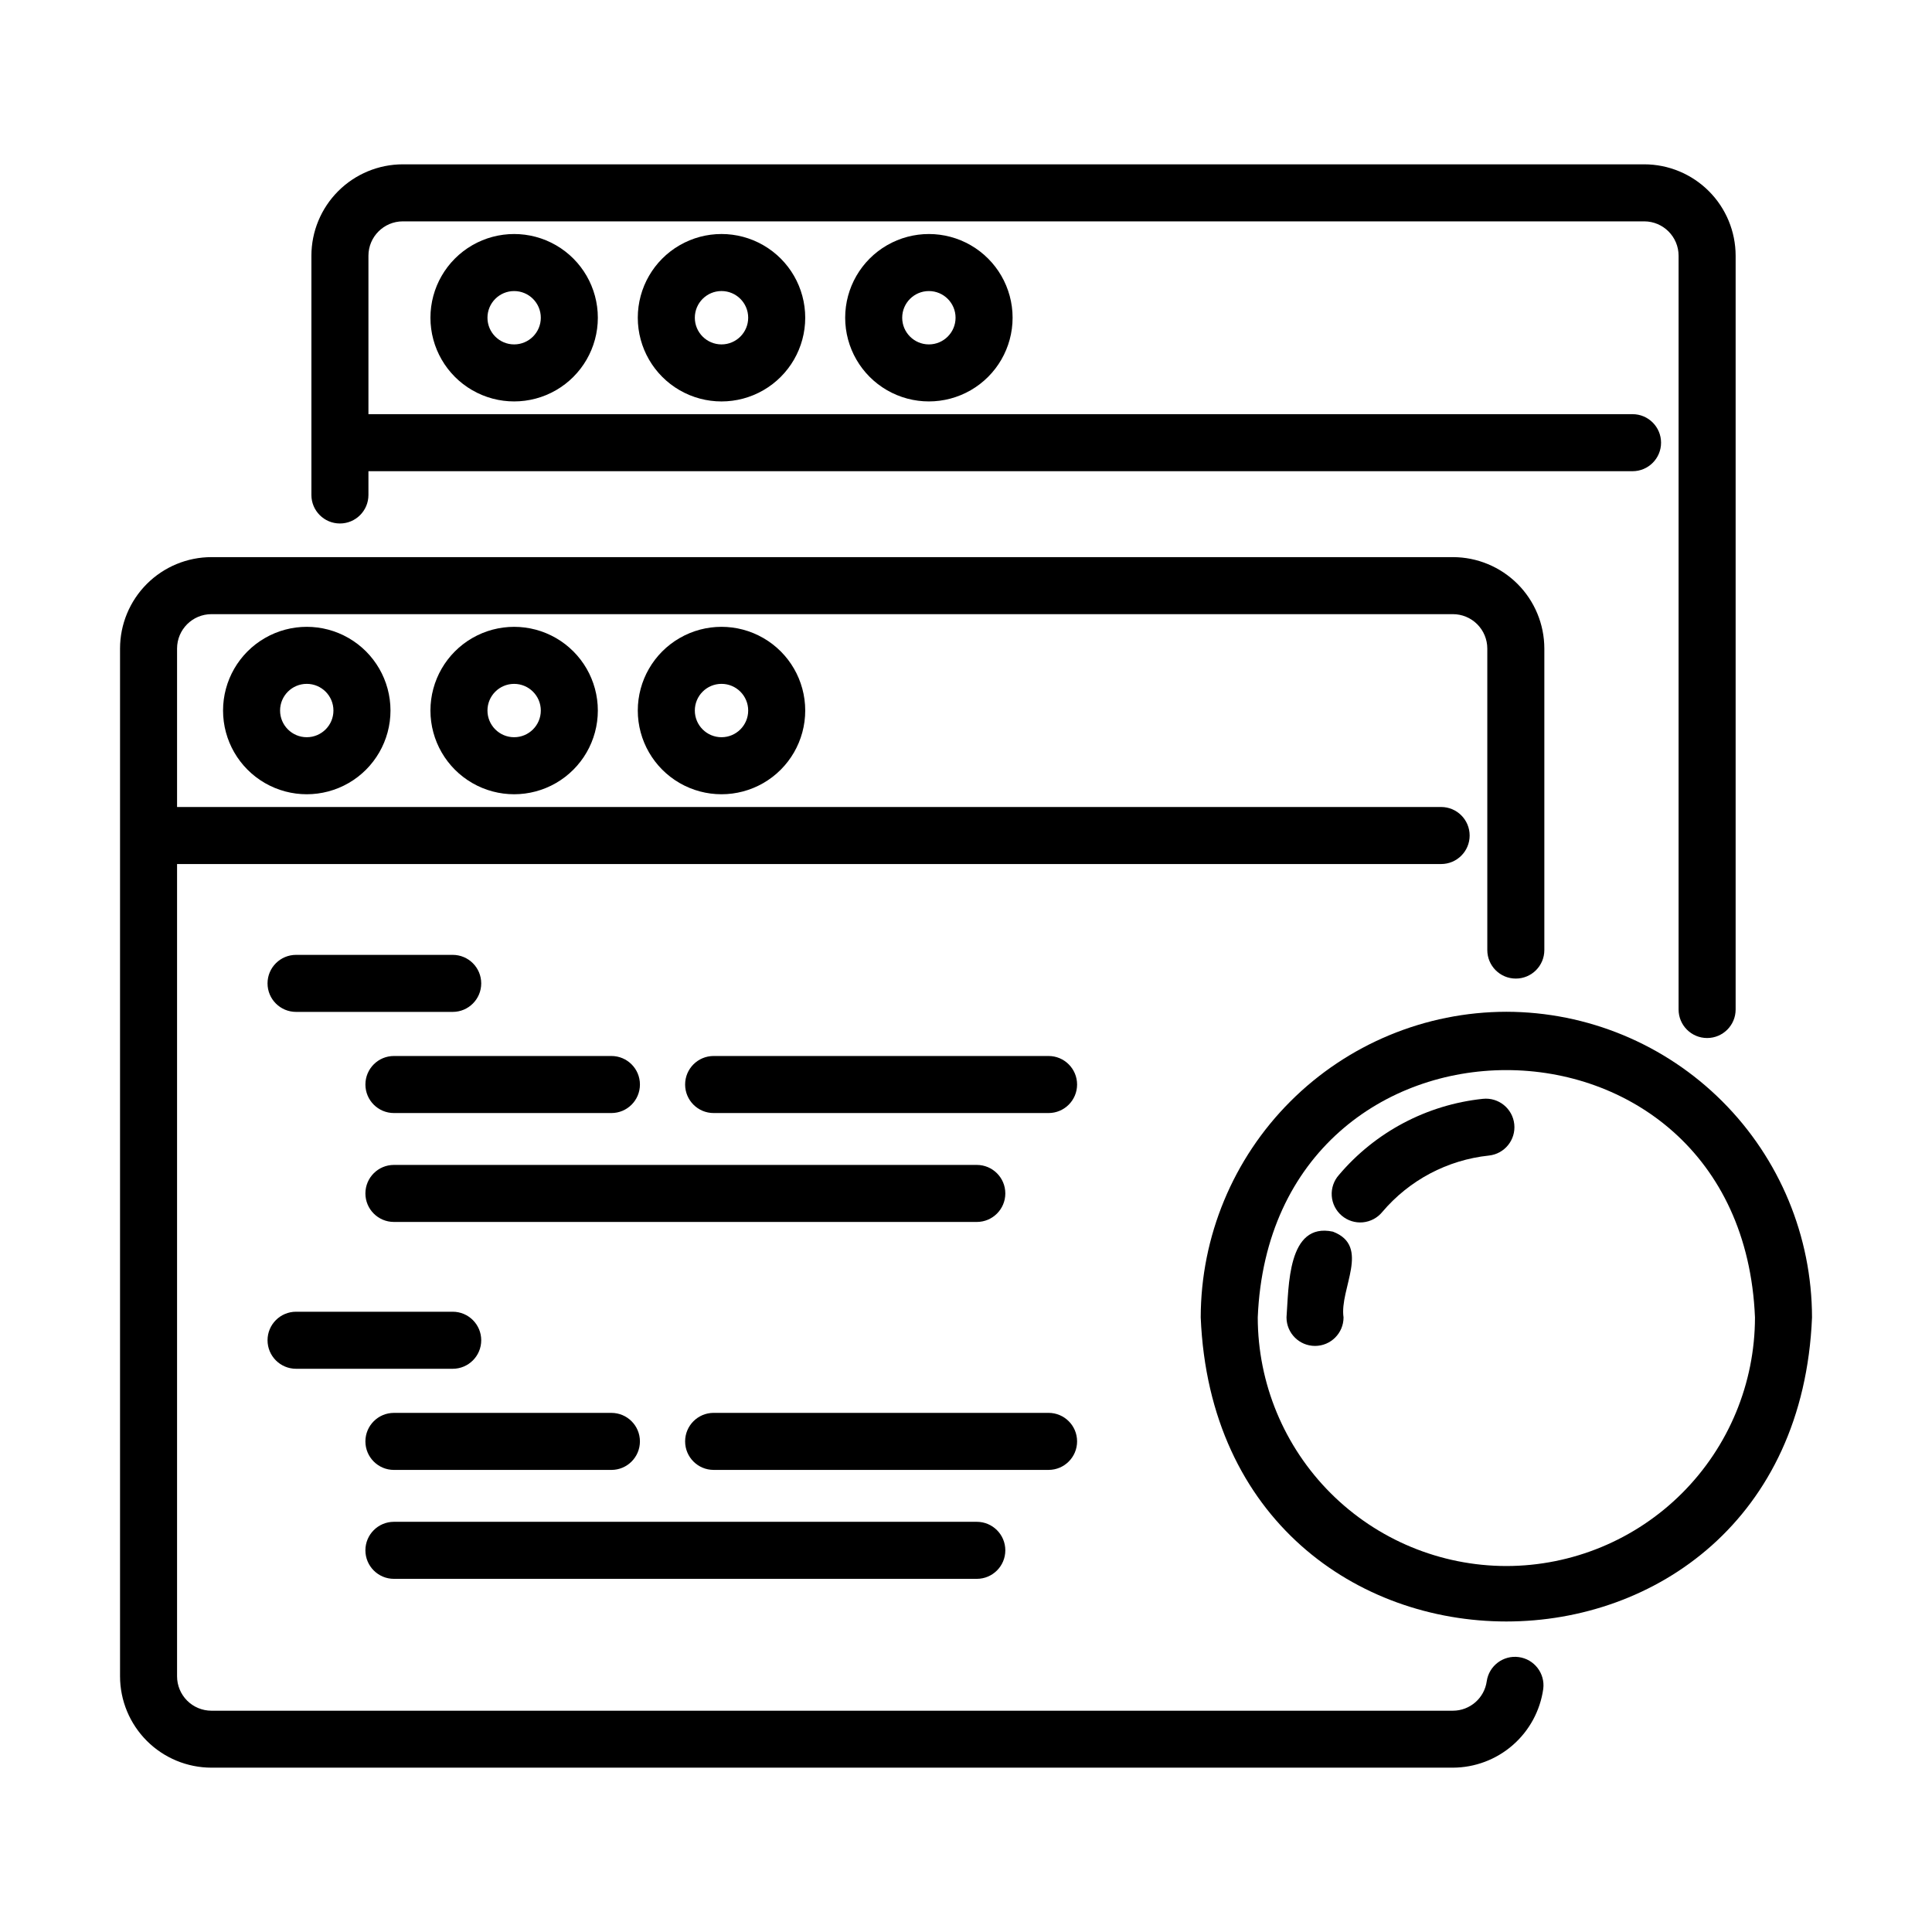 <?xml version="1.0" encoding="UTF-8"?>
<!-- Uploaded to: ICON Repo, www.iconrepo.com, Generator: ICON Repo Mixer Tools -->
<svg fill="#000000" width="800px" height="800px" version="1.1" viewBox="144 144 512 512" xmlns="http://www.w3.org/2000/svg">
 <g>
  <path d="m200.03 612.45h328.99c5.84-0.016 11.477-2.137 15.879-5.977 4.402-3.84 7.273-9.137 8.082-14.922 0.5-4.106-2.394-7.856-6.496-8.406-4.102-0.551-7.883 2.297-8.484 6.391-0.621 4.484-4.457 7.82-8.98 7.82h-328.99c-2.418-0.004-4.738-0.965-6.445-2.676-1.707-1.715-2.668-4.035-2.664-6.453v-215.25h334.99c4.176 0 7.559-3.383 7.559-7.555 0-4.176-3.383-7.559-7.559-7.559h-334.99v-41.996c0.004-5.031 4.078-9.105 9.109-9.109h328.99c2.418-0.004 4.738 0.953 6.449 2.664 1.711 1.707 2.676 4.027 2.68 6.445v79.91c0 4.172 3.383 7.555 7.555 7.555 4.176 0 7.559-3.383 7.559-7.555v-79.91c-0.008-6.422-2.562-12.578-7.106-17.121-4.539-4.539-10.695-7.094-17.117-7.102h-328.99c-6.426 0-12.586 2.555-17.133 7.094-4.547 4.543-7.102 10.703-7.109 17.129v272.36c0.004 6.422 2.559 12.578 7.102 17.121 4.539 4.543 10.699 7.094 17.121 7.102z"/>
  <path d="m234.08 282.73c4.176 0 7.559-3.383 7.559-7.559v-6.297h335c4.176 0 7.559-3.383 7.559-7.555 0-4.176-3.383-7.559-7.559-7.559h-335v-41.988c0.004-5.027 4.078-9.102 9.109-9.109h328.99c5.027 0.008 9.102 4.082 9.105 9.109v199.76c0 4.172 3.387 7.555 7.559 7.555 4.176 0 7.559-3.383 7.559-7.555v-199.76c-0.008-6.422-2.559-12.582-7.102-17.121-4.543-4.543-10.699-7.098-17.121-7.102h-328.99c-6.422 0.008-12.582 2.562-17.121 7.102-4.543 4.543-7.098 10.699-7.102 17.121v63.398c0 4.176 3.383 7.559 7.555 7.559z"/>
  <path d="m263.97 397.05h-41.512c-4.176 0-7.559 3.383-7.559 7.559 0 4.172 3.383 7.555 7.559 7.555h41.512c4.176 0 7.559-3.383 7.559-7.555 0-4.176-3.383-7.559-7.559-7.559z"/>
  <path d="m306.03 423.85h-57.637c-4.172 0-7.555 3.383-7.555 7.559 0 4.172 3.383 7.559 7.555 7.559h57.637c4.176 0 7.559-3.387 7.559-7.559 0-4.176-3.383-7.559-7.559-7.559z"/>
  <path d="m421.88 423.85h-88.762c-4.172 0-7.555 3.383-7.555 7.559 0 4.172 3.383 7.559 7.555 7.559h88.762c4.172 0 7.559-3.387 7.559-7.559 0-4.176-3.387-7.559-7.559-7.559z"/>
  <path d="m410.42 460.27c0-4.172-3.383-7.555-7.559-7.555h-154.47c-4.172 0-7.555 3.383-7.555 7.555 0 4.176 3.383 7.559 7.555 7.559h154.47c4.176 0 7.559-3.383 7.559-7.559z"/>
  <path d="m222.46 506.74h41.512c4.176 0 7.559-3.387 7.559-7.559s-3.383-7.559-7.559-7.559h-41.512c-4.176 0-7.559 3.387-7.559 7.559s3.383 7.559 7.559 7.559z"/>
  <path d="m248.39 518.43c-4.172 0-7.555 3.383-7.555 7.555 0 4.176 3.383 7.559 7.555 7.559h57.637c4.176 0 7.559-3.383 7.559-7.559 0-4.172-3.383-7.555-7.559-7.555z"/>
  <path d="m429.44 525.98c0-4.172-3.387-7.555-7.559-7.555h-88.762c-4.172 0-7.555 3.383-7.555 7.555 0 4.176 3.383 7.559 7.555 7.559h88.762c4.172 0 7.559-3.383 7.559-7.559z"/>
  <path d="m248.39 562.41h154.47c4.176 0 7.559-3.383 7.559-7.559 0-4.172-3.383-7.555-7.559-7.555h-154.47c-4.172 0-7.555 3.383-7.555 7.555 0 4.176 3.383 7.559 7.555 7.559z"/>
  <path d="m203.11 332.3c0 7.926 4.227 15.25 11.094 19.215 6.863 3.961 15.32 3.961 22.184 0 6.863-3.965 11.094-11.289 11.094-19.215s-4.231-15.25-11.094-19.211c-6.863-3.965-15.32-3.965-22.184 0-6.867 3.961-11.094 11.285-11.094 19.211zm29.258 0h-0.004c0 3.906-3.164 7.07-7.07 7.07-3.902 0-7.07-3.164-7.07-7.07s3.168-7.07 7.07-7.07c3.906 0 7.07 3.164 7.07 7.07z"/>
  <path d="m258.07 332.3c0 7.926 4.227 15.25 11.09 19.211 6.863 3.965 15.32 3.965 22.184 0 6.863-3.961 11.09-11.285 11.09-19.211s-4.227-15.246-11.09-19.211c-6.863-3.961-15.32-3.961-22.184 0-6.863 3.965-11.09 11.285-11.09 19.211zm29.25 0c0 3.906-3.164 7.07-7.07 7.07-3.902 0-7.066-3.164-7.066-7.07 0-3.902 3.164-7.066 7.066-7.066 3.906 0 7.07 3.164 7.07 7.066z"/>
  <path d="m313.02 332.3c0 7.926 4.231 15.25 11.094 19.215 6.863 3.961 15.32 3.961 22.184 0 6.867-3.965 11.094-11.289 11.094-19.215s-4.227-15.25-11.094-19.211c-6.863-3.965-15.32-3.965-22.184 0-6.863 3.961-11.094 11.285-11.094 19.211zm29.258 0c0 3.906-3.168 7.07-7.07 7.07-3.906 0-7.07-3.164-7.07-7.07s3.164-7.07 7.07-7.07c3.902 0 7.07 3.164 7.07 7.07z"/>
  <path d="m258.07 228.2c0 7.926 4.227 15.25 11.09 19.211 6.863 3.961 15.32 3.961 22.184 0 6.863-3.961 11.09-11.285 11.09-19.211s-4.227-15.246-11.09-19.211c-6.863-3.961-15.32-3.961-22.184 0-6.863 3.965-11.09 11.285-11.09 19.211zm29.25 0c0 3.902-3.164 7.07-7.07 7.07-3.902 0-7.066-3.168-7.066-7.07 0-3.902 3.164-7.066 7.066-7.066 3.906 0 7.07 3.164 7.07 7.066z"/>
  <path d="m313.02 228.2c0 7.926 4.231 15.25 11.094 19.215 6.863 3.961 15.32 3.961 22.184 0 6.867-3.965 11.094-11.289 11.094-19.215s-4.227-15.25-11.094-19.211c-6.863-3.965-15.32-3.965-22.184 0-6.863 3.961-11.094 11.285-11.094 19.211zm29.258 0c0 3.906-3.168 7.07-7.07 7.07-3.906 0-7.07-3.164-7.07-7.07s3.164-7.07 7.07-7.07c3.902 0 7.07 3.164 7.07 7.07z"/>
  <path d="m367.98 228.2c0 7.926 4.231 15.25 11.094 19.211 6.863 3.961 15.316 3.961 22.18 0 6.863-3.961 11.094-11.285 11.094-19.211s-4.231-15.246-11.094-19.211c-6.863-3.961-15.316-3.961-22.18 0-6.863 3.965-11.094 11.285-11.094 19.211zm29.25 0h0.004c0 3.902-3.168 7.07-7.07 7.07-3.902 0-7.07-3.168-7.07-7.07 0-3.902 3.168-7.066 7.07-7.066 3.902 0 7.07 3.164 7.07 7.066z"/>
  <path d="m543.2 412.13c-21.473 0.031-42.055 8.574-57.238 23.758-15.184 15.184-23.727 35.77-23.758 57.242 4.449 107.46 157.56 107.42 162 0-0.031-21.473-8.574-42.059-23.758-57.242-15.184-15.184-35.77-23.727-57.242-23.758zm0 146.88v0.004c-17.465-0.02-34.215-6.965-46.566-19.316-12.352-12.352-19.297-29.102-19.316-46.566 3.617-87.406 128.16-87.375 131.77 0-0.016 17.465-6.965 34.215-19.316 46.566-12.352 12.352-29.098 19.297-46.566 19.316z"/>
  <path d="m536.98 435.2c-14.844 1.559-28.516 8.789-38.16 20.184-1.348 1.516-2.031 3.516-1.891 5.543s1.094 3.914 2.641 5.231c1.551 1.32 3.562 1.957 5.586 1.773 2.023-0.188 3.891-1.18 5.172-2.754 7.141-8.434 17.262-13.785 28.25-14.945 4.152-0.438 7.16-4.164 6.719-8.312-0.441-4.152-4.164-7.16-8.316-6.719z"/>
  <path d="m497.23 470.4c-12.09-2.574-11.672 14.664-12.293 22.727 0 4.172 3.383 7.555 7.555 7.555 4.176 0 7.559-3.383 7.559-7.555-1.125-7.617 7.301-18.867-2.82-22.727z"/>
 </g>
</svg>